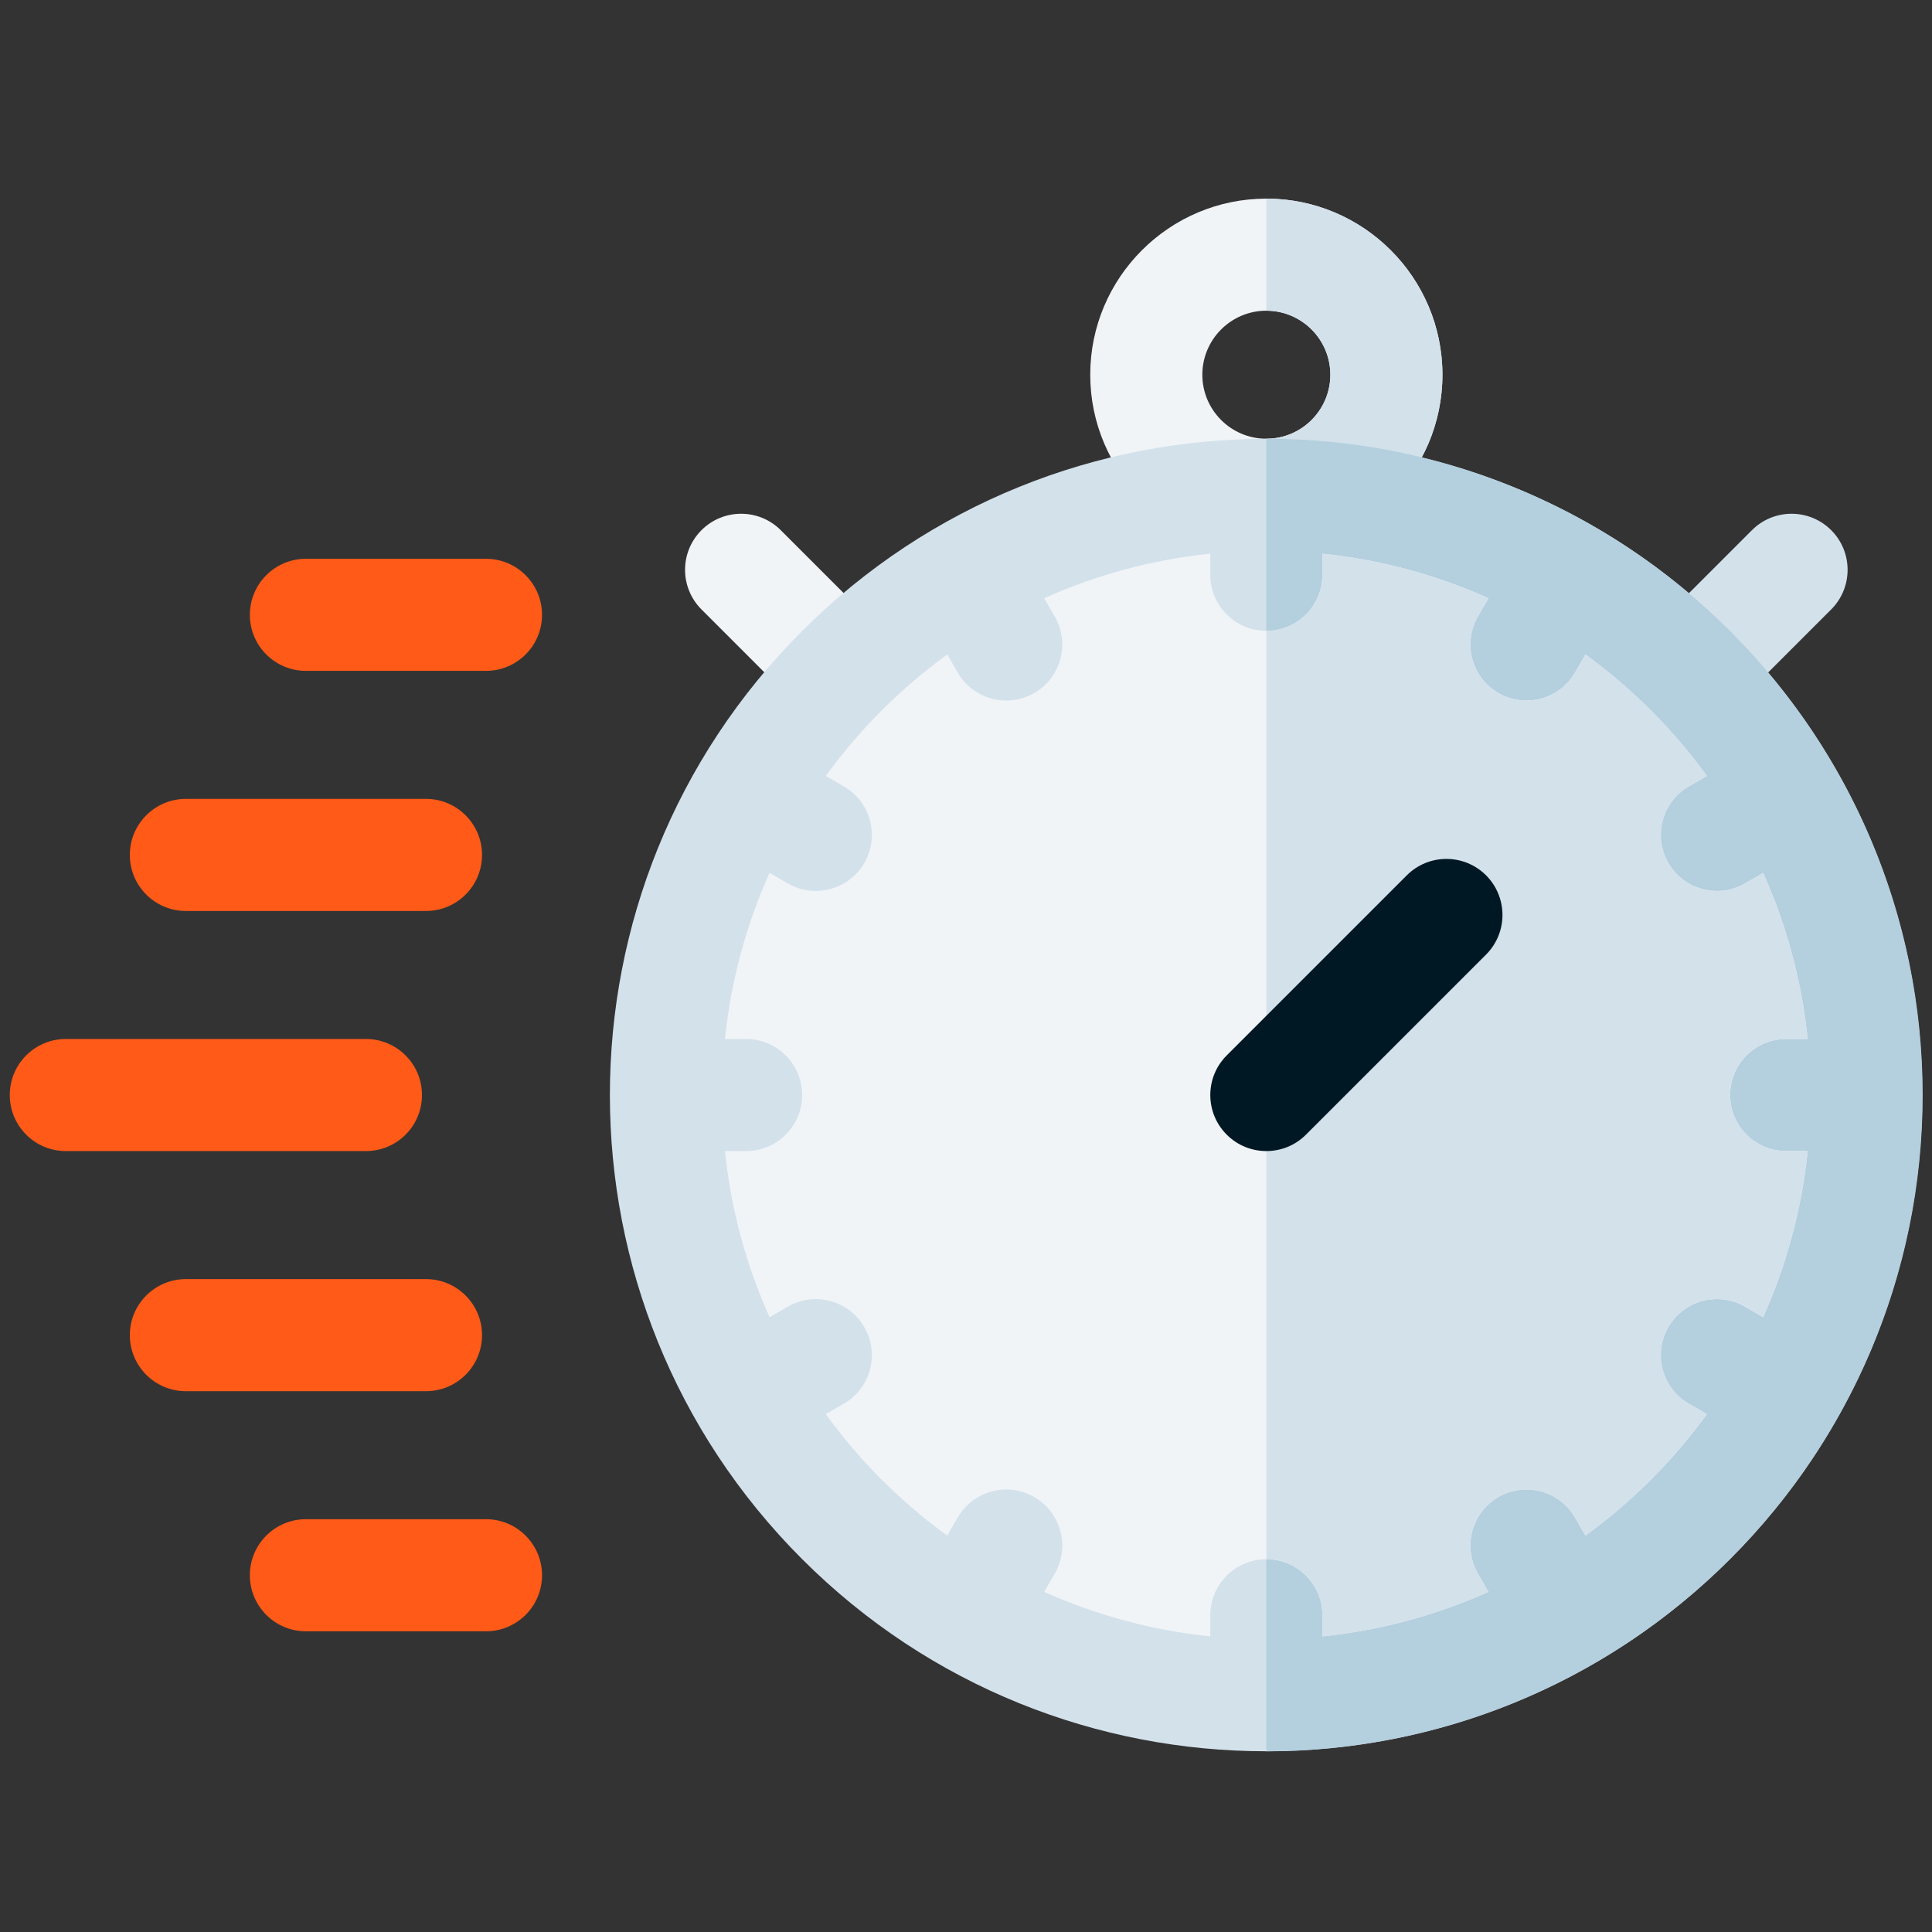 <svg width="101" height="101" viewBox="0 0 101 101" fill="none" xmlns="http://www.w3.org/2000/svg">
<rect x="0" y="0" width="101" height="101" fill="#333333" stroke="none"/>
<g clip-path="url(#clip0_767_413)">
<path d="M66.201 10.384C61.125 10.384 56.995 14.514 56.995 19.59C56.995 24.665 61.125 28.795 66.201 28.795C71.277 28.795 75.406 24.665 75.406 19.59C75.406 14.514 71.277 10.384 66.201 10.384ZM66.201 22.936C64.356 22.936 62.855 21.435 62.855 19.59C62.855 17.744 64.356 16.243 66.201 16.243C68.046 16.243 69.547 17.744 69.547 19.59C69.547 21.435 68.046 22.936 66.201 22.936Z" fill="#F1F4F7"/>
<path d="M66.201 16.243C68.046 16.243 69.547 17.744 69.547 19.59C69.547 21.435 68.046 22.936 66.201 22.936V28.795C71.277 28.795 75.407 24.665 75.407 19.59C75.407 14.514 71.277 10.384 66.201 10.384V16.243Z" fill="#D3E1EB"/>
<path d="M41.94 37.128L36.672 31.86C35.527 30.715 35.527 28.861 36.672 27.716C37.816 26.572 39.671 26.572 40.815 27.716L46.084 32.985C47.228 34.129 47.228 35.984 46.084 37.128C44.939 38.273 43.084 38.272 41.94 37.128Z" fill="#F1F4F7"/>
<path d="M86.318 37.128C85.174 35.984 85.174 34.129 86.318 32.985L91.587 27.716C92.731 26.572 94.586 26.572 95.73 27.716C96.874 28.86 96.874 30.715 95.73 31.86L90.461 37.128C89.317 38.273 87.462 38.272 86.318 37.128Z" fill="#D3E1EB"/>
<path d="M90.445 81.504C103.842 68.107 103.842 46.386 90.445 32.989C77.048 19.593 55.328 19.593 41.931 32.989C28.534 46.386 28.534 68.107 41.931 81.504C55.328 94.901 77.048 94.901 90.445 81.504Z" fill="#D3E1EB"/>
<path d="M66.201 22.936C85.12 22.936 100.511 38.327 100.511 57.246C100.511 76.165 85.12 91.556 66.201 91.556V22.936Z" fill="#B4CFDE"/>
<path d="M88.289 73.382C86.888 72.573 86.407 70.781 87.216 69.38C88.025 67.978 89.816 67.498 91.218 68.307L92.172 68.857C93.383 66.159 94.186 63.238 94.501 60.175H93.378C91.76 60.175 90.448 58.864 90.448 57.246C90.448 55.628 91.76 54.316 93.378 54.316H94.501C94.186 51.253 93.383 48.333 92.172 45.634L91.218 46.185C89.816 46.993 88.025 46.513 87.216 45.111C86.407 43.71 86.888 41.918 88.289 41.11L89.233 40.565C87.464 38.129 85.318 35.983 82.882 34.214L82.337 35.158C81.528 36.559 79.737 37.039 78.335 36.231C76.934 35.422 76.453 33.631 77.262 32.229L77.813 31.275C75.114 30.064 72.194 29.26 69.131 28.945V30.05C69.131 31.668 67.819 32.98 66.201 32.98C64.583 32.98 63.271 31.668 63.271 30.05V28.945C60.208 29.26 57.288 30.063 54.589 31.275L55.14 32.229C55.949 33.63 55.468 35.422 54.067 36.231C52.665 37.039 50.873 36.559 50.065 35.158L49.52 34.214C47.084 35.983 44.938 38.129 43.169 40.565L44.113 41.11C45.514 41.919 45.995 43.71 45.186 45.111C44.377 46.513 42.586 46.993 41.184 46.185L40.23 45.634C39.018 48.333 38.215 51.253 37.9 54.316H39.005C40.623 54.316 41.935 55.628 41.935 57.246C41.935 58.864 40.623 60.175 39.005 60.175H37.9C38.215 63.239 39.018 66.159 40.23 68.858L41.184 68.307C42.586 67.498 44.377 67.979 45.186 69.38C45.995 70.781 45.514 72.573 44.113 73.382L43.169 73.927C44.938 76.363 47.084 78.509 49.52 80.278L50.065 79.334C50.874 77.933 52.665 77.452 54.067 78.261C55.468 79.07 55.949 80.861 55.14 82.263L54.589 83.217C57.288 84.428 60.208 85.231 63.271 85.546V84.441C63.271 82.823 64.583 81.512 66.201 81.512C67.819 81.512 69.13 82.823 69.13 84.441V85.546C72.194 85.231 75.114 84.428 77.812 83.217L77.262 82.263C76.453 80.861 76.934 79.069 78.335 78.261C79.737 77.452 81.528 77.933 82.337 79.334L82.882 80.278C85.318 78.509 87.463 76.363 89.233 73.927L88.289 73.382Z" fill="#F1F4F7"/>
<path d="M66.201 81.511C67.819 81.511 69.131 82.823 69.131 84.441V85.546C72.194 85.231 75.114 84.428 77.813 83.217L77.262 82.262C76.454 80.861 76.934 79.069 78.335 78.261C79.737 77.452 81.529 77.932 82.337 79.334L82.882 80.278C85.318 78.509 87.464 76.363 89.233 73.927L88.289 73.382C86.888 72.573 86.407 70.781 87.216 69.38C88.025 67.978 89.816 67.498 91.218 68.307L92.172 68.857C93.384 66.159 94.187 63.238 94.502 60.175H93.378C91.76 60.175 90.448 58.864 90.448 57.246C90.448 55.628 91.76 54.316 93.378 54.316H94.502C94.187 51.253 93.384 48.333 92.172 45.634L91.218 46.185C89.816 46.993 88.025 46.513 87.216 45.111C86.407 43.71 86.888 41.918 88.289 41.11L89.233 40.565C87.464 38.129 85.318 35.983 82.882 34.214L82.337 35.158C81.529 36.559 79.737 37.039 78.335 36.231C76.934 35.422 76.454 33.631 77.262 32.229L77.813 31.275C75.114 30.064 72.194 29.26 69.131 28.945V30.05C69.131 31.668 67.819 32.98 66.201 32.98V81.511Z" fill="#D3E1EB"/>
<path d="M19.131 60.175H3.44C1.822 60.175 0.511 58.864 0.511 57.246C0.511 55.628 1.822 54.316 3.44 54.316H19.131C20.748 54.316 22.06 55.628 22.06 57.246C22.06 58.864 20.749 60.175 19.131 60.175Z" fill="#FF5A17"/>
<path d="M22.269 47.623H9.717C8.099 47.623 6.787 46.312 6.787 44.694C6.787 43.076 8.099 41.764 9.717 41.764H22.269C23.887 41.764 25.199 43.076 25.199 44.694C25.199 46.312 23.887 47.623 22.269 47.623Z" fill="#FF5A17"/>
<path d="M25.406 85.28H15.992C14.374 85.28 13.062 83.968 13.062 82.35C13.062 80.732 14.374 79.42 15.992 79.42H25.406C27.024 79.42 28.336 80.732 28.336 82.35C28.336 83.968 27.024 85.28 25.406 85.28Z" fill="#FF5A17"/>
<path d="M25.406 35.071H15.992C14.374 35.071 13.062 33.76 13.062 32.142C13.062 30.524 14.374 29.212 15.992 29.212H25.406C27.024 29.212 28.336 30.524 28.336 32.142C28.336 33.76 27.024 35.071 25.406 35.071Z" fill="#FF5A17"/>
<path d="M22.269 72.728H9.717C8.099 72.728 6.787 71.416 6.787 69.798C6.787 68.18 8.099 66.868 9.717 66.868H22.269C23.887 66.868 25.199 68.18 25.199 69.798C25.199 71.416 23.887 72.728 22.269 72.728Z" fill="#FF5A17"/>
<path d="M64.13 59.317C62.985 58.173 62.985 56.318 64.13 55.174L73.544 45.76C74.688 44.616 76.543 44.616 77.687 45.76C78.831 46.904 78.831 48.759 77.687 49.903L68.273 59.317C67.129 60.462 65.273 60.461 64.13 59.317Z" fill="#001824"/>
</g>
<defs>
<clipPath id="clip0_767_413">
<rect width="100" height="100" fill="white" transform="translate(0.511 0.97)"/>
</clipPath>
</defs>
</svg>
